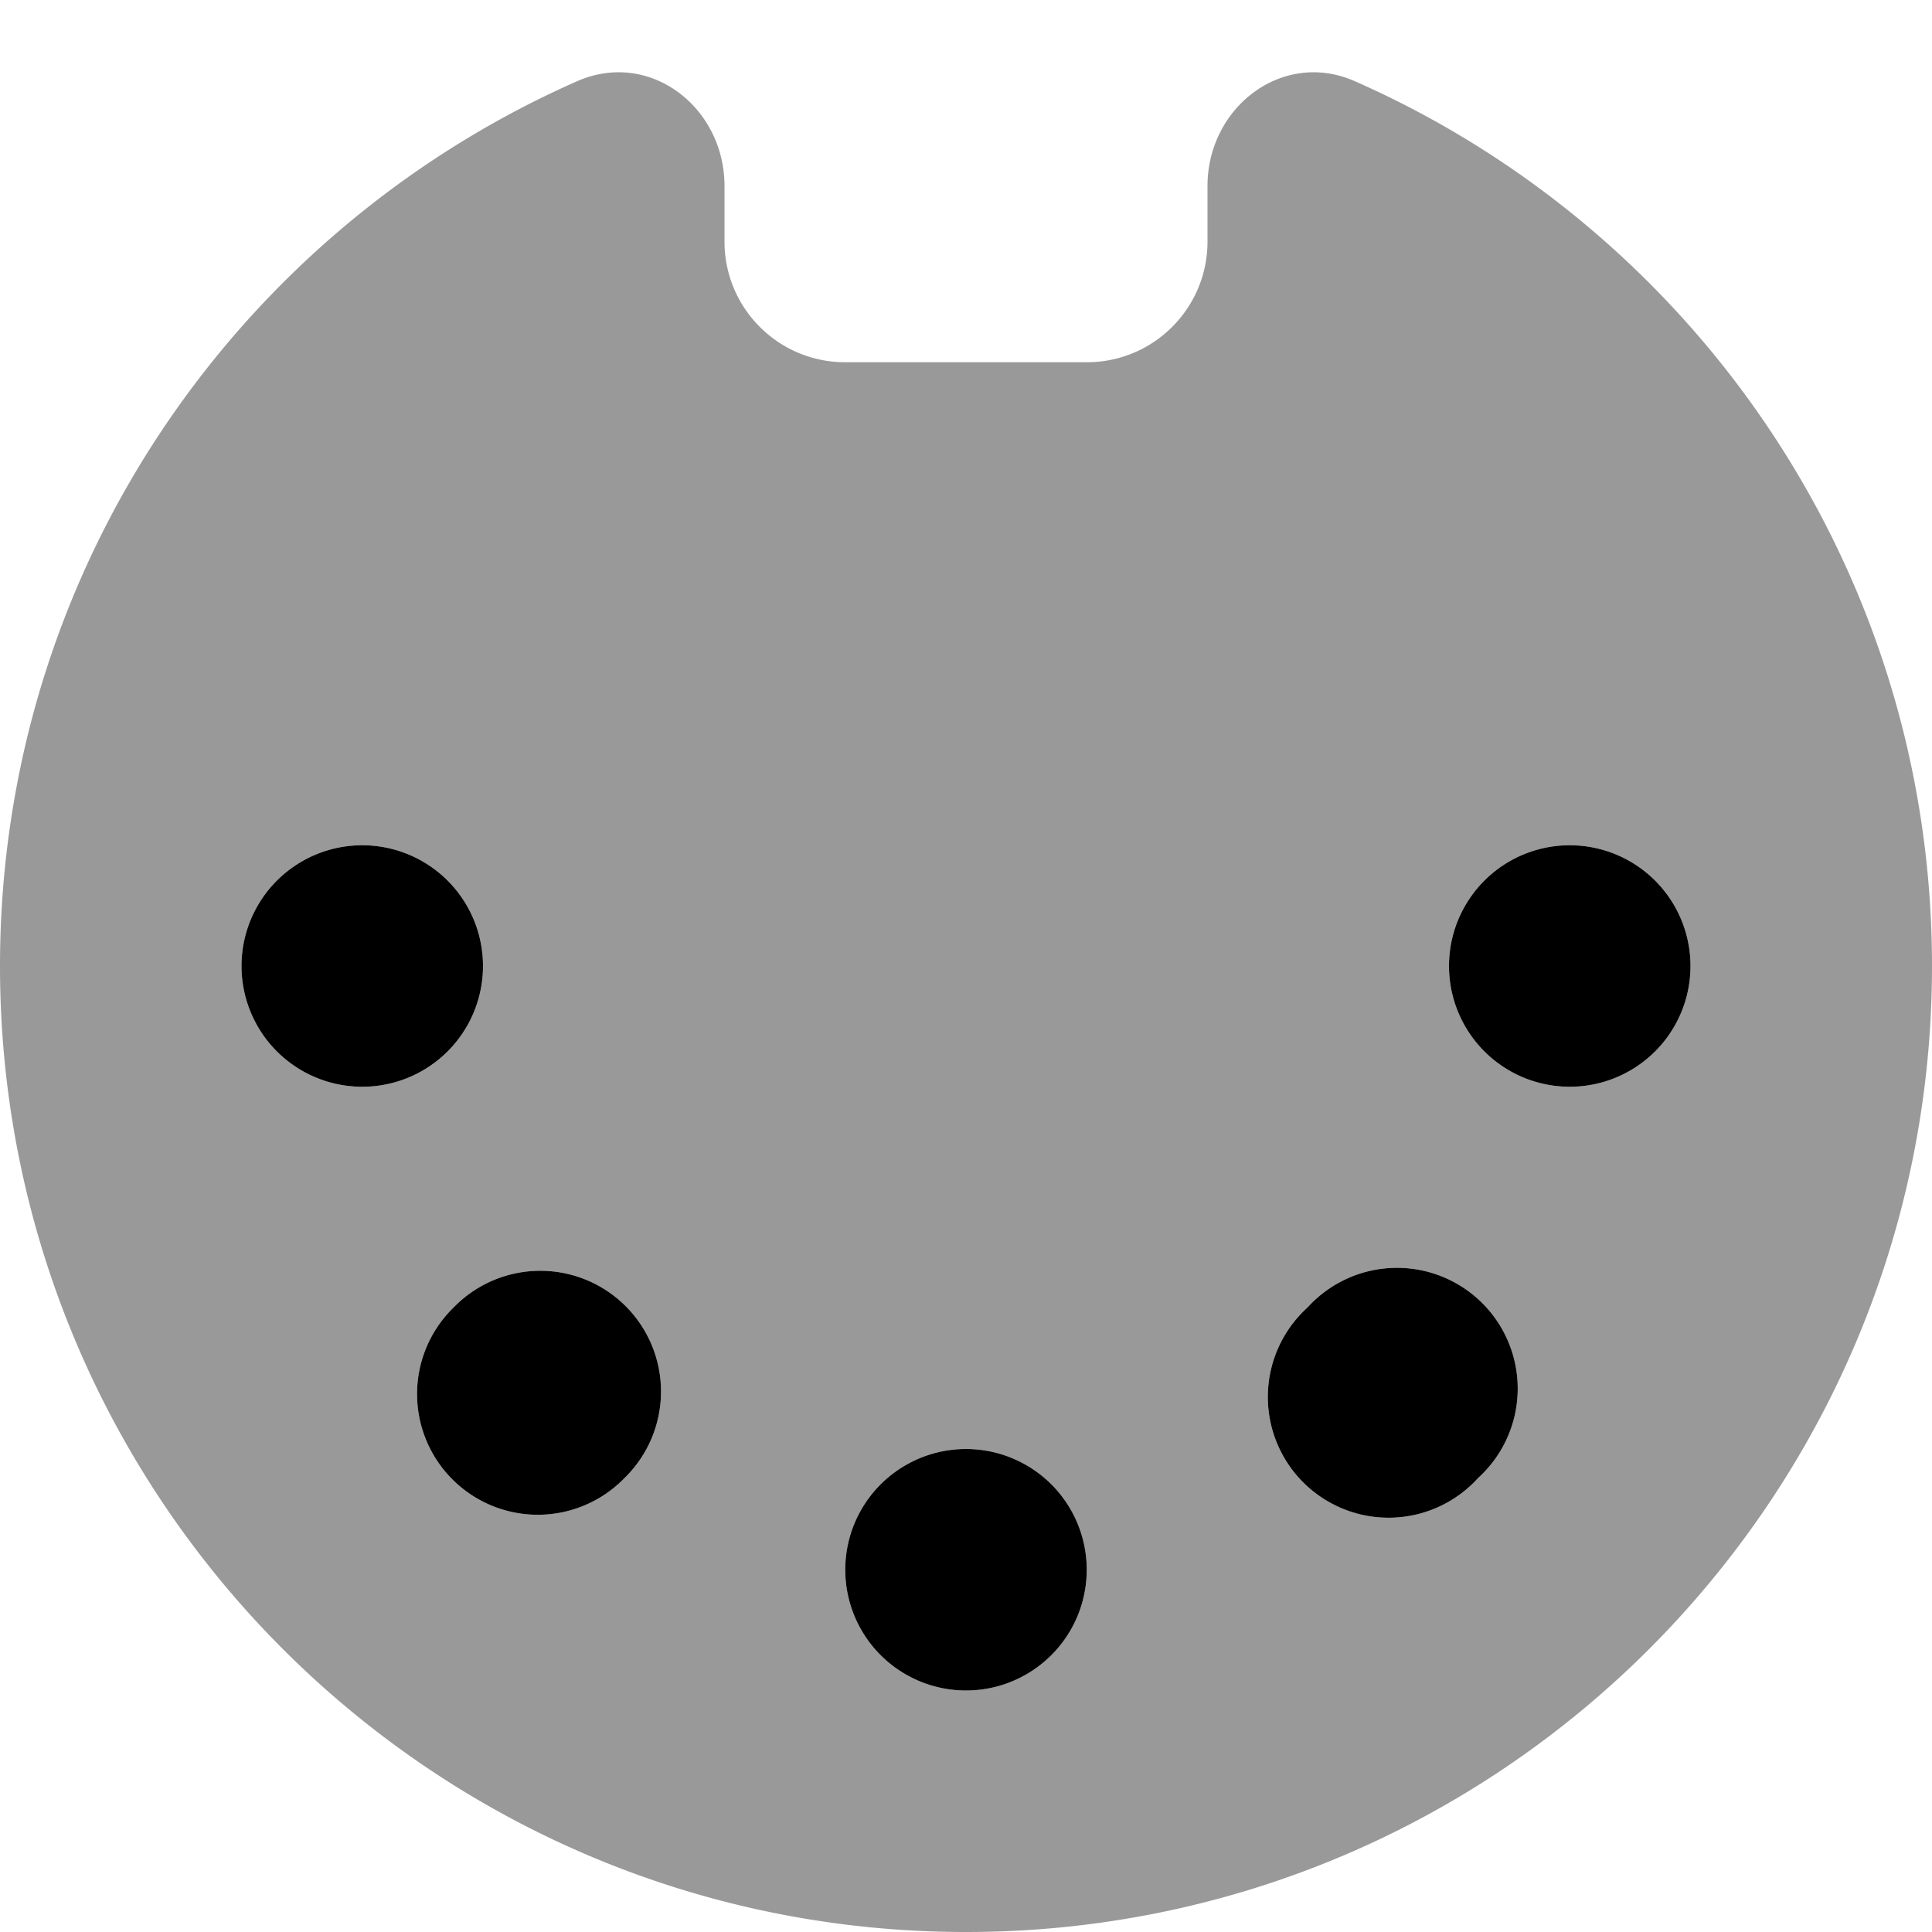 <svg xmlns="http://www.w3.org/2000/svg" viewBox="0 0 512 512"><!--! Font Awesome Pro 7.0.0 by @fontawesome - https://fontawesome.com License - https://fontawesome.com/license (Commercial License) Copyright 2025 Fonticons, Inc. --><path style="fill:currentColor;opacity:.4" d="M0 256C0 397.4 114.6 512 256 512S512 397.4 512 256c0-104.8-62.9-194.8-153-234.5-19.1-8.4-39 6.9-39 27.8L320 64c0 17.7-14.3 32-32 32l-64 0c-17.7 0-32-14.3-32-32l0-14.7C192 28.4 172.2 13.1 153 21.5 62.9 61.2 0 151.2 0 256zm128 0a32 32 0 1 1 -64 0 32 32 0 1 1 64 0zm37.5 135.7a32 32 0 1 1 -45.3-45.2 32 32 0 1 1 45.3 45.2zM288 416a32 32 0 1 1 -64 0 32 32 0 1 1 64 0zm103.7-24.3a32 32 0 1 1 -45.2-45.2 32 32 0 1 1 45.2 45.2zM448 256a32 32 0 1 1 -64 0 32 32 0 1 1 64 0z"/><path style="fill:currentColor;opacity:1" d="M256 448a32 32 0 1 1 0-64 32 32 0 1 1 0 64zm-90.5-56.3a32 32 0 1 1 -45.3-45.2 32 32 0 1 1 45.3 45.2zm226.2 0a32 32 0 1 1 -45.2-45.2 32 32 0 1 1 45.2 45.2zM96 288a32 32 0 1 1 0-64 32 32 0 1 1 0 64zm320 0a32 32 0 1 1 0-64 32 32 0 1 1 0 64z"/></svg>